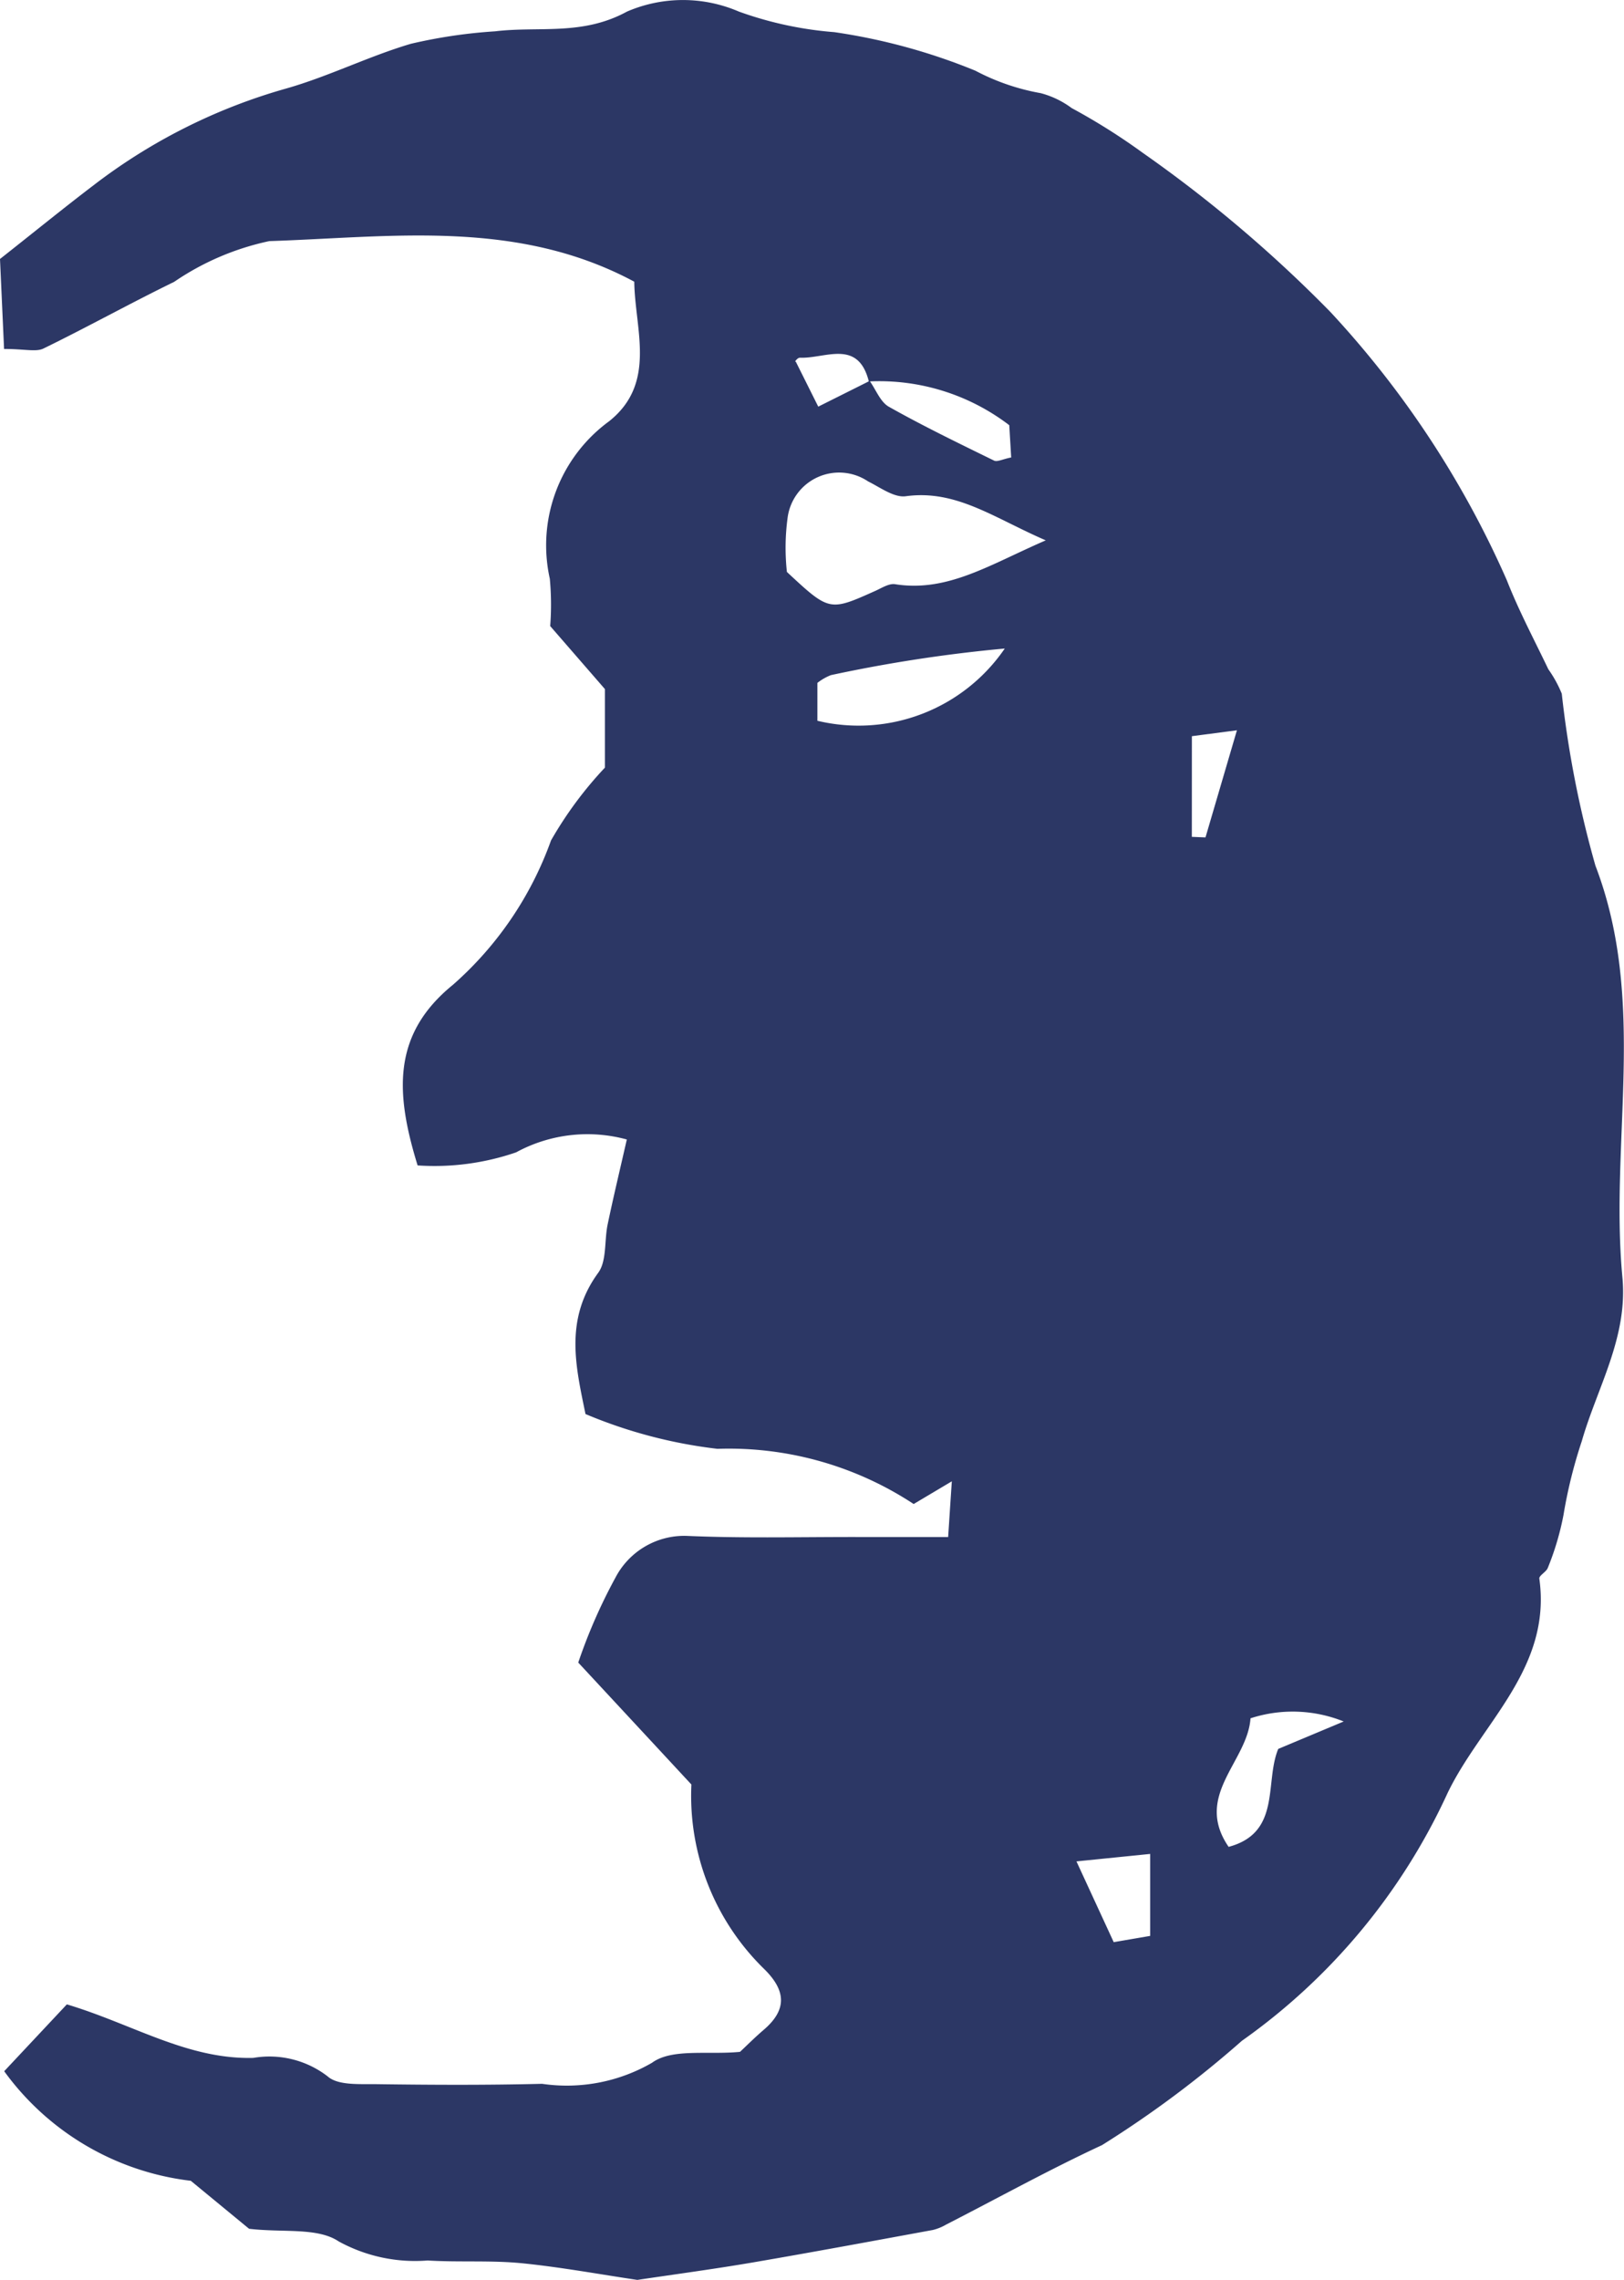 <svg xmlns="http://www.w3.org/2000/svg" width="37.92" height="53.206" viewBox="0 0 37.92 53.206"><path d="M2439.068-1931.533c-.038-.84-.07-1.547-.095-2.1.827-.652,1.5-1.2,2.189-1.724a13.313,13.313,0,0,1,4.5-2.256c.987-.281,1.92-.751,2.905-1.042a11.933,11.933,0,0,1,1.966-.291c1.024-.124,2.035.11,3.081-.461a3.3,3.3,0,0,1,2.611,0,8.5,8.5,0,0,0,2.228.48,13.977,13.977,0,0,1,3.295.9,5.194,5.194,0,0,0,1.525.524,2.11,2.11,0,0,1,.723.348,14.738,14.738,0,0,1,1.659,1.044,31.135,31.135,0,0,1,4.38,3.712,22.467,22.467,0,0,1,4.121,6.261c.279.711.64,1.39.971,2.081a2.8,2.8,0,0,1,.313.569,24.375,24.375,0,0,0,.786,4.014c1.214,3.167.33,6.418.63,9.61.131,1.4-.591,2.571-.949,3.821a11.227,11.227,0,0,0-.426,1.717,6.468,6.468,0,0,1-.365,1.234c-.034.1-.21.182-.2.256.294,2.1-1.363,3.38-2.145,5.01a14.45,14.45,0,0,1-4.8,5.776,24.853,24.853,0,0,1-3.267,2.435c-1.235.573-2.428,1.234-3.641,1.855a1.159,1.159,0,0,1-.308.125c-1.4.257-2.8.517-4.2.757-.9.154-1.813.276-2.7.408-.893-.132-1.8-.3-2.707-.39-.725-.07-1.462-.018-2.19-.063a3.707,3.707,0,0,1-2.078-.446c-.495-.331-1.3-.2-2.091-.294l-1.361-1.12a6.293,6.293,0,0,1-4.357-2.557l1.463-1.56c1.533.458,2.813,1.288,4.353,1.249a2.227,2.227,0,0,1,1.736.431c.24.215.745.177,1.131.182,1.292.018,2.584.024,3.876-.008a3.976,3.976,0,0,0,2.567-.491c.468-.342,1.3-.181,2.055-.255.148-.138.342-.333.55-.511.543-.463.532-.906.027-1.41a5.645,5.645,0,0,1-1.712-4.318c-.882-.951-1.746-1.881-2.642-2.846a12.557,12.557,0,0,1,.87-1.985,1.813,1.813,0,0,1,1.646-.972c1.346.06,2.7.024,4.045.027.664,0,1.328,0,2.076,0,.031-.469.051-.781.086-1.3l-.891.53a7.847,7.847,0,0,0-4.582-1.288,11.3,11.3,0,0,1-3.081-.812c-.225-1.1-.5-2.208.3-3.3.2-.279.138-.75.218-1.128.131-.625.28-1.247.447-1.979a3.485,3.485,0,0,0-2.585.3,5.865,5.865,0,0,1-2.3.305c-.521-1.691-.6-3.059.827-4.217a8.137,8.137,0,0,0,2.288-3.367,8.972,8.972,0,0,1,1.259-1.7v-1.832l-1.278-1.471a6.543,6.543,0,0,0-.009-1.105,3.585,3.585,0,0,1,1.385-3.675c1.12-.893.6-2.148.587-3.257-2.744-1.471-5.665-1.041-8.521-.947a6.217,6.217,0,0,0-2.223.951c-1.026.5-2.028,1.057-3.056,1.558C2439.808-1931.46,2439.552-1931.533,2439.068-1931.533Zm20.192.758c-.251-1-1.021-.529-1.608-.554-.068,0-.143.125-.1.087l.527,1.055,1.2-.6c.145.2.247.486.444.6.8.451,1.634.854,2.461,1.259.074.037.2-.034.4-.073l-.045-.753A5,5,0,0,0,2459.26-1930.775Zm4.13,3.708c-1.212-.524-2.089-1.19-3.268-1.029-.273.037-.594-.205-.879-.346a1.213,1.213,0,0,0-1.878.836,5.218,5.218,0,0,0-.018,1.277c.993.923.992.922,2.064.442.15-.067.319-.179.463-.156C2461.1-1925.85,2462.082-1926.5,2463.39-1927.066Zm-5.331,4.211a4.135,4.135,0,0,0,4.375-1.686,34.1,34.1,0,0,0-4.06.621,1.261,1.261,0,0,0-.315.181Zm12.289,23.354a3.187,3.187,0,0,0-2.176-.074c-.07,1.016-1.333,1.8-.511,3,1.237-.33.835-1.513,1.159-2.286Zm-5.37,5.15.851-.146v-1.913l-1.721.174Zm1.824-25.795.319.013.734-2.5-1.052.138Z" transform="translate(-2438.973 1939.677)" fill="#2c3765"/></svg>